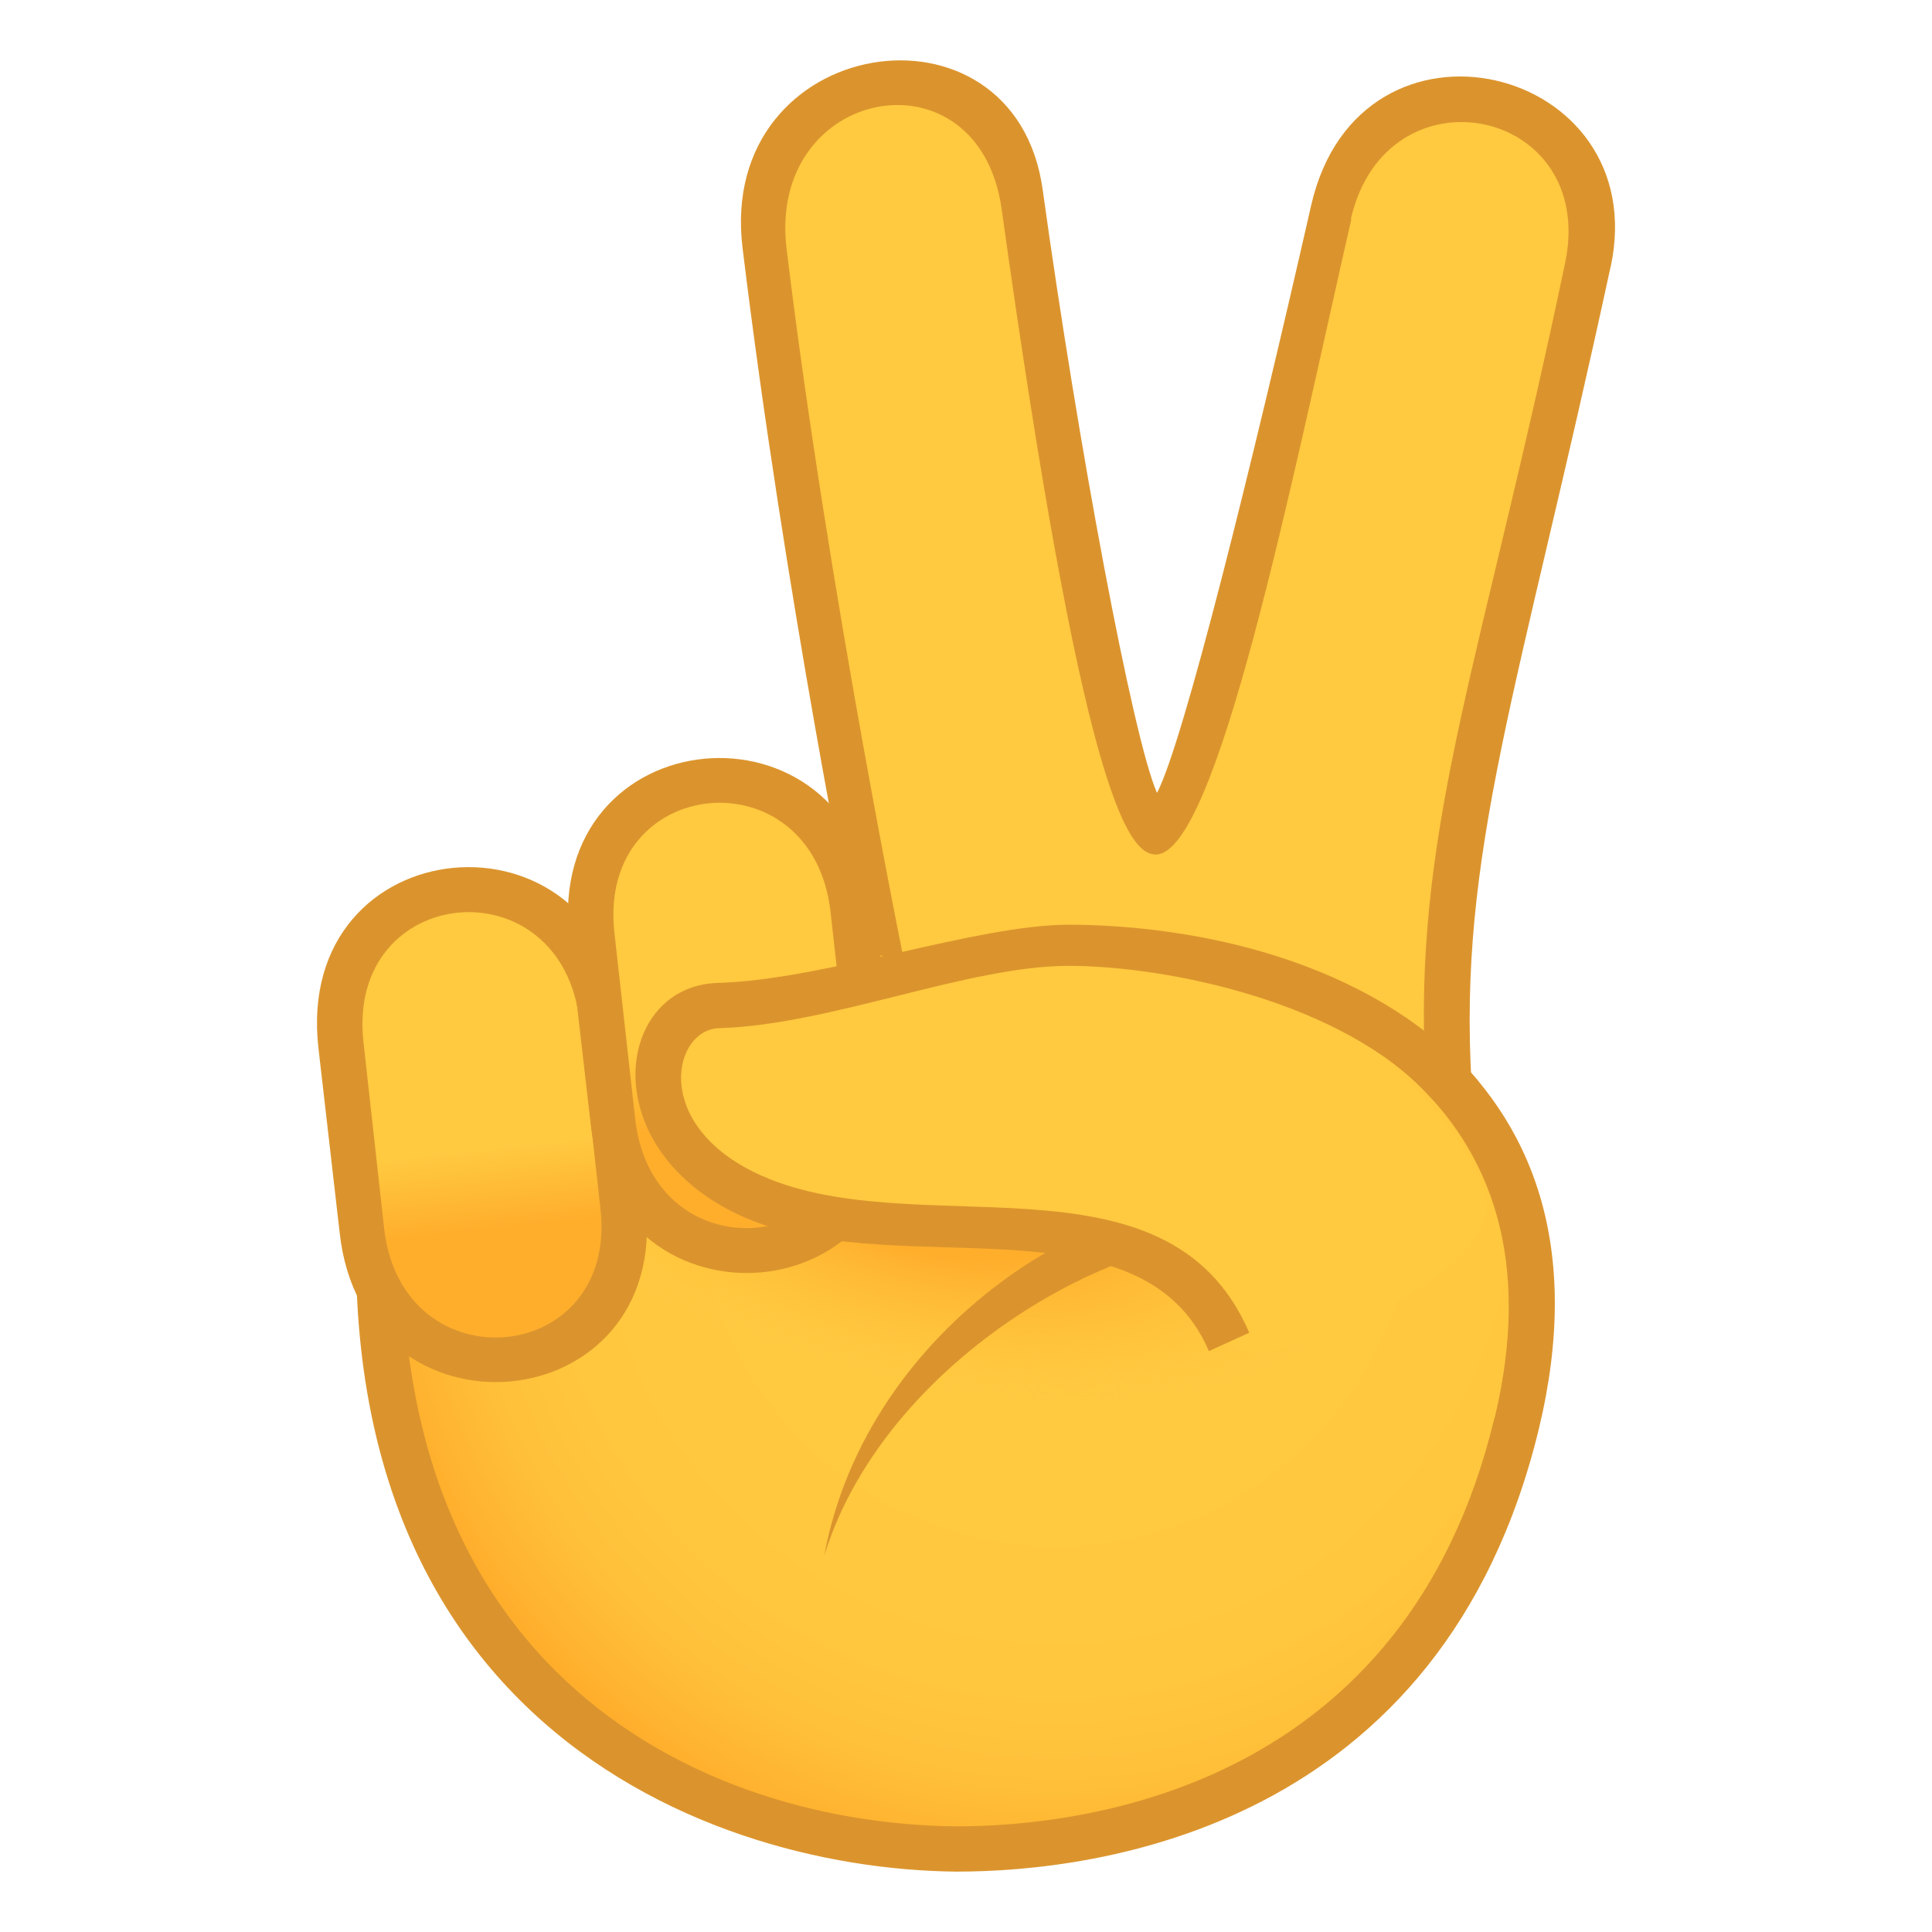 <svg xmlns="http://www.w3.org/2000/svg" xmlns:xlink="http://www.w3.org/1999/xlink" viewBox="0 0 64 64"><radialGradient id="A" cx="34.994" cy="39.301" gradientUnits="userSpaceOnUse" r="22.915"><stop offset=".449" stop-color="#ffc940"/><stop offset=".733" stop-color="#ffc73e"/><stop offset=".87" stop-color="#ffbf39"/><stop offset=".975" stop-color="#ffb22f"/><stop offset="1" stop-color="#ffae2c"/></radialGradient><radialGradient id="B" cx="31.119" cy="39.3" gradientTransform="matrix(0.977,0.213,-0.098,0.45,4.565,14.982)" gradientUnits="userSpaceOnUse" r="29.217"><stop offset=".17" stop-color="#ffae2c"/><stop offset=".351" stop-color="#ffbb35" stop-opacity=".456"/><stop offset=".503" stop-color="#ffc940" stop-opacity="0"/></radialGradient><linearGradient id="C" gradientUnits="userSpaceOnUse"><stop offset=".558" stop-color="#ffc940"/><stop offset=".746" stop-color="#ffae2c"/></linearGradient><linearGradient id="D" x1="15.214" x2="16.714" xlink:href="#C" y1="30.264" y2="44.264"/><linearGradient id="E" x1="23.446" x2="25.113" xlink:href="#C" y1="26.614" y2="40.698"/><use xlink:href="#G" fill="url(#A)"/><use xlink:href="#G" fill="url(#B)"/><g fill="#db942d"><path d="M12.2 36.18C9.248 56.462 23 61.915 31.68 62c4.675 0 16.1-1.43 19.3-14.68 5.756-23.98-37.598-19.108-38.76-11.14zm37.302 10.8C46.582 59.183 36 60.5 31.68 60.5c-8.885-.086-20.525-5.672-18.008-23.95 4.618-6.864 40.815-10.307 35.84 10.42zm-7.46-5.776L41.03 39.93c-4.217-.85-12.293 3.838-13.725 11.602 2.106-6.828 10.733-11.367 14.74-10.338z"/><path d="M53.354 8.848c1.45-6.714-8.314-9.094-9.92-2.045-1.97 8.654-4.234 17.8-5.107 19.463-.797-1.8-2.61-11.494-3.787-19.984-.926-6.688-10.805-5.16-9.942 1.93 1.397 11.488 3.72 22.904 3.72 22.9 3.68 3.04 11.58-1.835 20.433 4.85-.465-7.73 1.562-13.058 4.602-27.124z"/></g><path d="M44.766 7.254c-1.973 8.654-4.45 21.066-6.484 21.053-.963-.007-2.443-2.328-5.1-21.373-.75-5.4-7.784-4.094-7.125 1.314 1.397 11.5 4.027 24.264 4.027 24.264.355 1.868 5.483-3.258 17.1 2.3-.238-7.737 1.924-13.05 4.662-26.096 1.087-5.18-5.925-6.6-7.1-1.452z" fill="#ffc940"/><path d="M10.548 34.714c-.828-7.317 9.38-8.268 10.13-.97l.707 6.123c.822 7.242-9.38 8.164-10.137.934z" fill="#db942d"/><path d="M12.04 34.52c-.586-5.256 6.566-5.948 7.16-.686l.69 6.2c.6 5.236-6.572 5.898-7.165.66z" fill="url(#D)"/><path d="M18.86 31.1c-.828-7.316 9.38-8.27 10.13-.97l.707 6.124c.822 7.242-9.377 8.164-10.135.932z" fill="#db942d"/><path d="m20.353 30.897c-.586-5.258 6.568-5.947 7.16-.686l.694 6.198c.588 5.236-6.573 5.9-7.165.66z" fill="url(#E)"/><path d="M35.367 31.584c-1.72-.01-5.792 1.555-11.57 1.725-2.53.072-2.95 4.328.88 6.203 5.335 2.605 13.566-.795 16.037 4.94.607 1.412 9.512-2.266 8.46-4.982-2.65-6.845-12.608-7.88-13.807-7.885z" fill="#ffc940"/><path d="M40.047 44.757c-2.3-5.342-10.65-2.11-15.683-4.566-4.7-2.3-3.94-7.534-.587-7.63 3.563-.105 8.566-1.928 11.62-1.928 3.373 0 9.438.805 13.297 4.868 1.646 1.734-.15 2.12-1.34.814-2.832-3.105-8.645-4.32-11.957-4.32-3.338 0-7.882 1.956-11.58 2.065-1.504.043-2.227 3.11 1.174 4.775 5.174 2.527 13.655-1.037 16.392 5.313z" fill="#db942d"/><defs ><path id="G" d="M12.946 36.284c-2.89 20.385 11.217 24.89 18.73 24.965 6.504.063 15.797-2.592 18.56-14.105 5.258-21.91-32.674-18.403-37.3-10.86z"/></defs></svg>